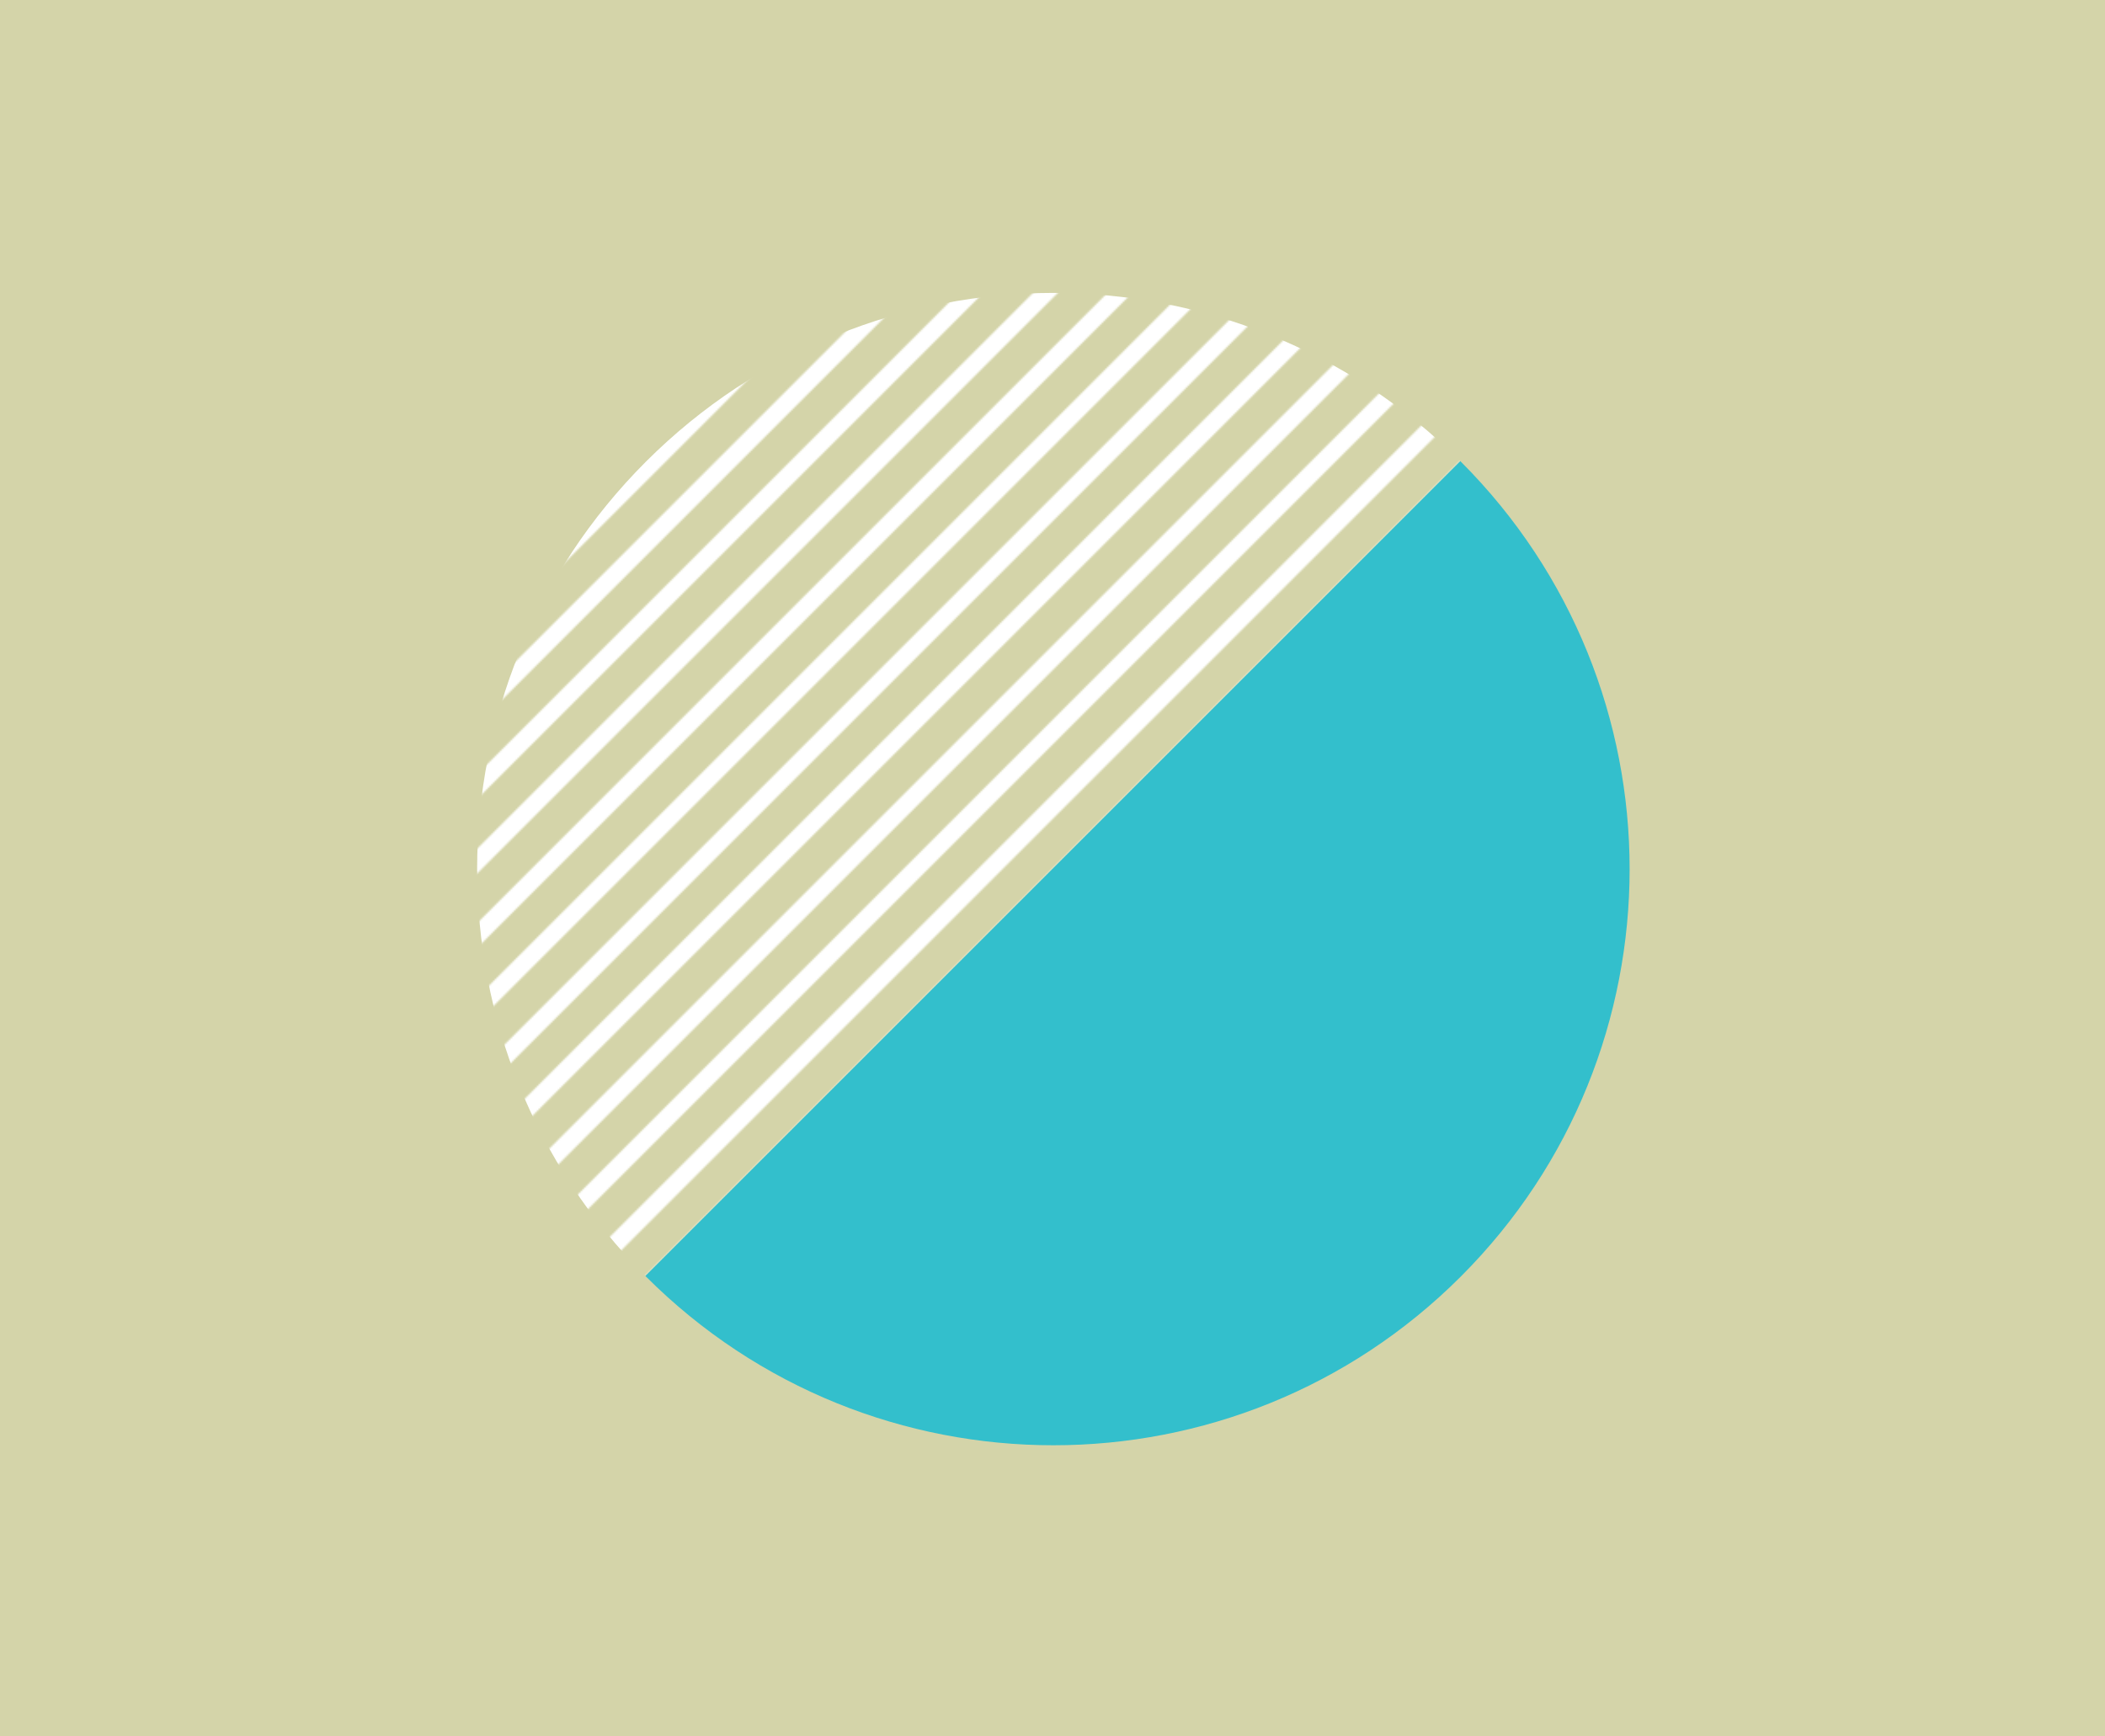 <svg width="1200" height="990" viewBox="0 0 1200 990" fill="none" xmlns="http://www.w3.org/2000/svg">
<rect x="0" y="0" width="1200" height="990" fill="#333333" stroke="none"/>
<g clip-path="url(#clip0_380_8831)">
<rect width="1200" height="990" fill="#D4D4A9"></rect>
<path fill-rule="evenodd" clip-rule="evenodd" d="M367.862 727.432C367.98 727.55 368.098 727.668 368.216 727.786C496.503 856.073 704.497 856.073 832.785 727.786C961.072 599.499 961.072 391.504 832.785 263.217C832.667 263.099 832.549 262.981 832.431 262.864L367.862 727.432Z" fill="#33BFCC"></path>
<mask id="mask0_380_8831" style="mask-type:alpha" maskUnits="userSpaceOnUse" x="-545" y="-595" width="2178" height="2179">
<rect x="1625.82" y="487.707" width="10" height="1540" transform="rotate(45 1625.82 487.707)" fill="#D55A5A"></rect>
<rect x="1583.4" y="445.277" width="10" height="1540" transform="rotate(45 1583.4 445.277)" fill="#D55A5A"></rect>
<rect x="1540.97" y="402.852" width="10" height="1540" transform="rotate(45 1540.97 402.852)" fill="#D55A5A"></rect>
<rect x="1498.54" y="360.426" width="10" height="1540" transform="rotate(45 1498.54 360.426)" fill="#D55A5A"></rect>
<rect x="1456.12" y="318" width="10" height="1540" transform="rotate(45 1456.12 318)" fill="#D55A5A"></rect>
<rect x="1413.69" y="275.574" width="10" height="1540" transform="rotate(45 1413.69 275.574)" fill="#D55A5A"></rect>
<rect x="1371.26" y="233.148" width="10" height="1540" transform="rotate(45 1371.26 233.148)" fill="#D55A5A"></rect>
<rect x="1328.84" y="190.719" width="10" height="1540" transform="rotate(45 1328.84 190.719)" fill="#D55A5A"></rect>
<rect x="1286.41" y="148.293" width="10" height="1540" transform="rotate(45 1286.41 148.293)" fill="#D55A5A"></rect>
<rect x="1243.98" y="105.867" width="10" height="1540" transform="rotate(45 1243.98 105.867)" fill="#D55A5A"></rect>
<rect x="1201.56" y="63.441" width="10" height="1540" transform="rotate(45 1201.56 63.441)" fill="#D55A5A"></rect>
<rect x="1159.13" y="21.016" width="10" height="1540" transform="rotate(45 1159.13 21.016)" fill="#D55A5A"></rect>
<rect x="1116.71" y="-21.41" width="10" height="1540" transform="rotate(45 1116.71 -21.41)" fill="#D55A5A"></rect>
<rect x="1074.28" y="-63.84" width="10" height="1540" transform="rotate(45 1074.28 -63.84)" fill="#D55A5A"></rect>
<rect x="1031.85" y="-106.266" width="10" height="1540" transform="rotate(45 1031.85 -106.266)" fill="#D55A5A"></rect>
<rect x="989.426" y="-148.691" width="10" height="1540" transform="rotate(45 989.426 -148.691)" fill="#D55A5A"></rect>
<rect x="947" y="-191.117" width="10" height="1540" transform="rotate(45 947 -191.117)" fill="#D55A5A"></rect>
<rect x="904.574" y="-233.543" width="10" height="1540" transform="rotate(45 904.574 -233.543)" fill="#D55A5A"></rect>
<rect x="862.147" y="-275.969" width="10" height="1540" transform="rotate(45 862.147 -275.969)" fill="#D55A5A"></rect>
<rect x="819.721" y="-318.395" width="10" height="1540" transform="rotate(45 819.721 -318.395)" fill="#D55A5A"></rect>
<rect x="777.294" y="-360.824" width="10" height="1540" transform="rotate(45 777.294 -360.824)" fill="#D55A5A"></rect>
<rect x="734.868" y="-403.25" width="10" height="1540" transform="rotate(45 734.868 -403.25)" fill="#D55A5A"></rect>
<rect x="692.441" y="-445.676" width="10" height="1540" transform="rotate(45 692.441 -445.676)" fill="#D55A5A"></rect>
<rect x="650.015" y="-488.102" width="10" height="1540" transform="rotate(45 650.015 -488.102)" fill="#D55A5A"></rect>
<rect x="607.589" y="-530.527" width="10" height="1540" transform="rotate(45 607.589 -530.527)" fill="#D55A5A"></rect>
<rect x="565.163" y="-572.953" width="10" height="1540" transform="rotate(45 565.163 -572.953)" fill="#D55A5A"></rect>
<rect x="1604.61" y="466.492" width="10" height="1540" transform="rotate(45 1604.61 466.492)" fill="#D55A5A"></rect>
<rect x="1562.18" y="424.066" width="10" height="1540" transform="rotate(45 1562.18 424.066)" fill="#D55A5A"></rect>
<rect x="1519.76" y="381.641" width="10" height="1540" transform="rotate(45 1519.76 381.641)" fill="#D55A5A"></rect>
<rect x="1477.33" y="339.215" width="10" height="1540" transform="rotate(45 1477.33 339.215)" fill="#D55A5A"></rect>
<rect x="1434.9" y="296.785" width="10" height="1540" transform="rotate(45 1434.9 296.785)" fill="#D55A5A"></rect>
<rect x="1392.48" y="254.359" width="10" height="1540" transform="rotate(45 1392.48 254.359)" fill="#D55A5A"></rect>
<rect x="1350.05" y="211.934" width="10" height="1540" transform="rotate(45 1350.05 211.934)" fill="#D55A5A"></rect>
<rect x="1307.62" y="169.508" width="10" height="1540" transform="rotate(45 1307.62 169.508)" fill="#D55A5A"></rect>
<rect x="1265.2" y="127.082" width="10" height="1540" transform="rotate(45 1265.2 127.082)" fill="#D55A5A"></rect>
<rect x="1222.77" y="84.656" width="10" height="1540" transform="rotate(45 1222.77 84.656)" fill="#D55A5A"></rect>
<rect x="1180.35" y="42.227" width="10" height="1540" transform="rotate(45 1180.35 42.227)" fill="#D55A5A"></rect>
<rect x="1137.92" y="-0.199" width="10" height="1540" transform="rotate(45 1137.92 -0.199)" fill="#D55A5A"></rect>
<rect x="1095.49" y="-42.625" width="10" height="1540" transform="rotate(45 1095.49 -42.625)" fill="#D55A5A"></rect>
<rect x="1053.07" y="-85.051" width="10" height="1540" transform="rotate(45 1053.07 -85.051)" fill="#D55A5A"></rect>
<rect x="1010.64" y="-127.477" width="10" height="1540" transform="rotate(45 1010.64 -127.477)" fill="#D55A5A"></rect>
<rect x="968.213" y="-169.902" width="10" height="1540" transform="rotate(45 968.213 -169.902)" fill="#D55A5A"></rect>
<rect x="925.787" y="-212.332" width="10" height="1540" transform="rotate(45 925.787 -212.332)" fill="#D55A5A"></rect>
<rect x="883.36" y="-254.758" width="10" height="1540" transform="rotate(45 883.36 -254.758)" fill="#D55A5A"></rect>
<rect x="840.934" y="-297.184" width="10" height="1540" transform="rotate(45 840.934 -297.184)" fill="#D55A5A"></rect>
<rect x="798.508" y="-339.609" width="10" height="1540" transform="rotate(45 798.508 -339.609)" fill="#D55A5A"></rect>
<rect x="756.081" y="-382.035" width="10" height="1540" transform="rotate(45 756.081 -382.035)" fill="#D55A5A"></rect>
<rect x="713.655" y="-424.461" width="10" height="1540" transform="rotate(45 713.655 -424.461)" fill="#D55A5A"></rect>
<rect x="671.229" y="-466.891" width="10" height="1540" transform="rotate(45 671.229 -466.891)" fill="#D55A5A"></rect>
<rect x="628.802" y="-509.316" width="10" height="1540" transform="rotate(45 628.802 -509.316)" fill="#D55A5A"></rect>
<rect x="586.375" y="-551.742" width="10" height="1540" transform="rotate(45 586.375 -551.742)" fill="#D55A5A"></rect>
<rect x="543.949" y="-594.168" width="10" height="1540" transform="rotate(45 543.949 -594.168)" fill="#D55A5A"></rect>
</mask>
<g mask="url(#mask0_380_8831)">
<path fill-rule="evenodd" clip-rule="evenodd" d="M832.431 262.861C704.115 134.927 496.385 135.045 368.215 263.214C240.046 391.383 239.928 599.114 367.862 727.429L832.431 262.861Z" fill="white"></path>
</g>
</g>
<defs>
<clipPath id="clip0_380_8831">
<rect width="1200" height="990" fill="white"></rect>
</clipPath>
</defs>
</svg>
